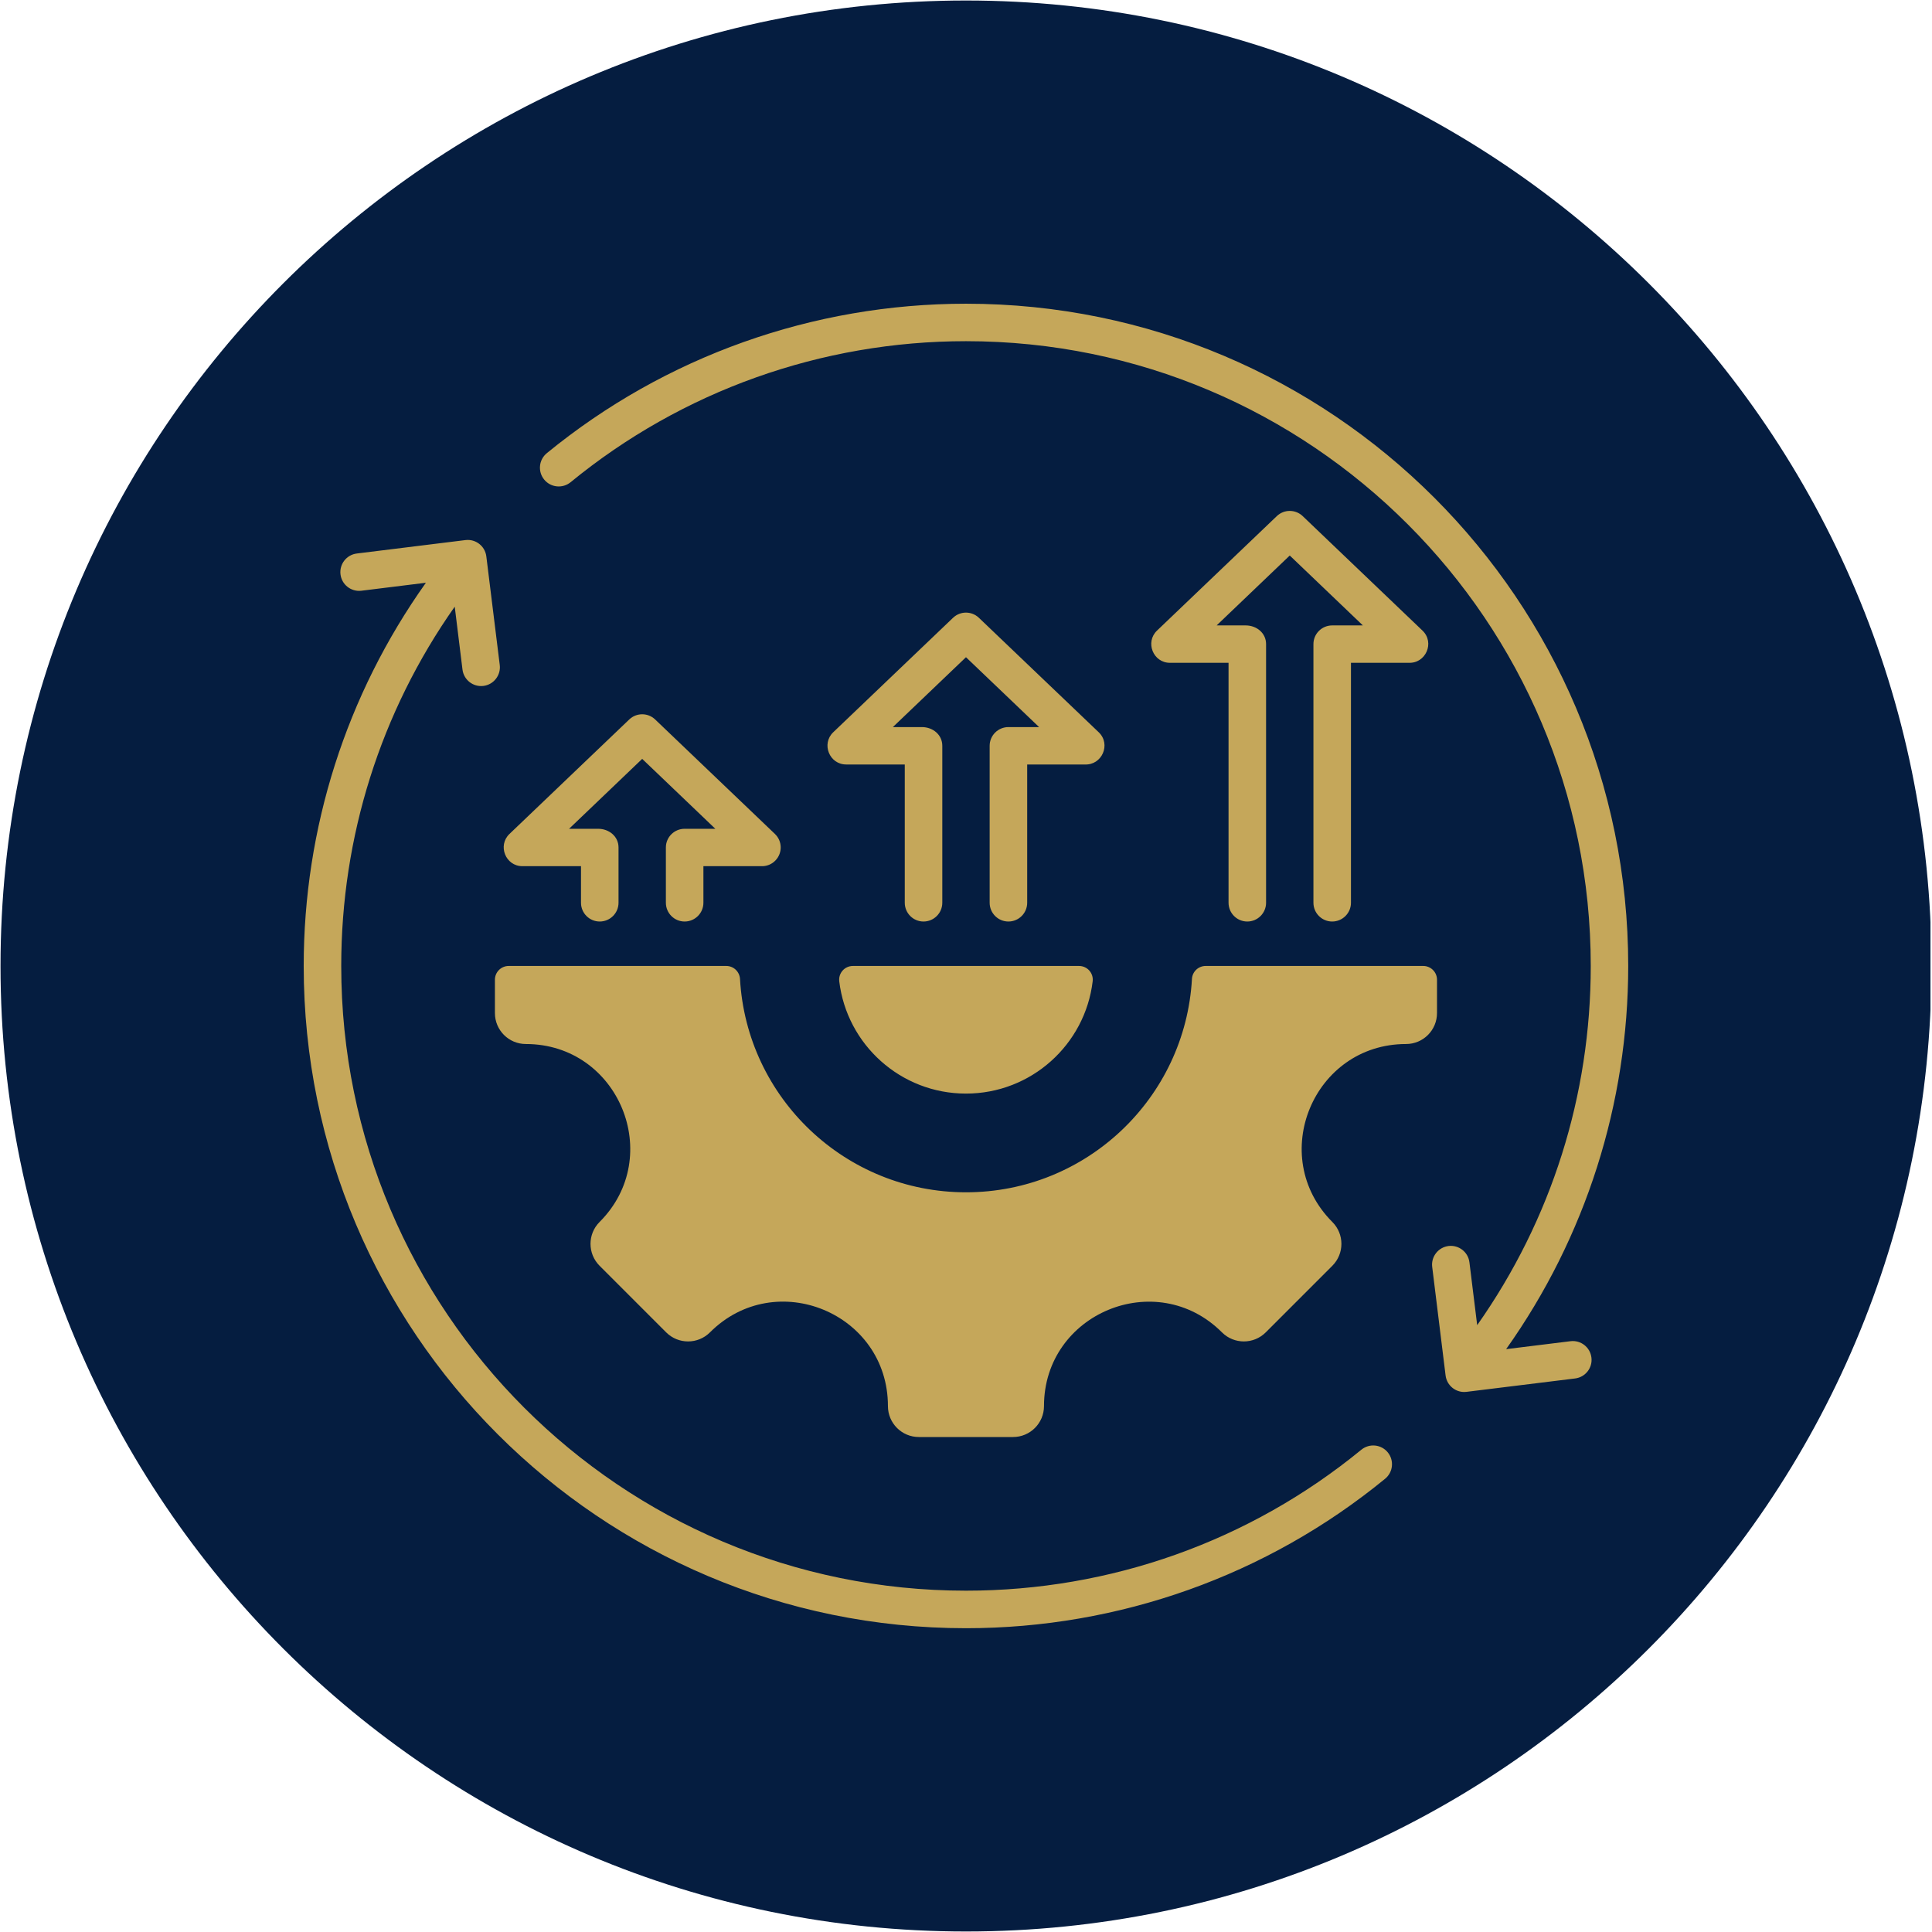 <svg xmlns="http://www.w3.org/2000/svg" xmlns:xlink="http://www.w3.org/1999/xlink" width="300" viewBox="0 0 224.88 225" height="300" preserveAspectRatio="xMidYMid meet"><defs><clipPath id="bfa03c238e"><path d="M 0 0.059 L 224.762 0.059 L 224.762 224.938 L 0 224.938 Z M 0 0.059 " clip-rule="nonzero"></path></clipPath><clipPath id="b6f49dcd4b"><path d="M 112.441 0.059 C 50.34 0.059 0 50.402 0 112.5 C 0 174.598 50.34 224.941 112.441 224.941 C 174.539 224.941 224.879 174.598 224.879 112.5 C 224.879 50.402 174.539 0.059 112.441 0.059 Z M 112.441 0.059 " clip-rule="nonzero"></path></clipPath><clipPath id="aac13ff1f5"><path d="M 35.309 35.371 L 189.727 35.371 L 189.727 189.785 L 35.309 189.785 Z M 35.309 35.371 " clip-rule="nonzero"></path></clipPath></defs><g clip-path="url(#bfa03c238e)"><g clip-path="url(#b6f49dcd4b)"><path fill="#051d40" d="M 0 0.059 L 224.879 0.059 L 224.879 224.941 L 0 224.941 Z M 0 0.059 " fill-opacity="1" fill-rule="nonzero"></path></g></g><g clip-path="url(#aac13ff1f5)"><path fill="#c5a75a" d="M 182.848 156.195 C 184.043 156.051 185.133 156.902 185.277 158.102 C 185.426 159.297 184.574 160.387 183.375 160.535 L 170.727 162.094 C 169.531 162.242 168.441 161.387 168.293 160.191 L 166.734 147.543 C 166.586 146.348 167.441 145.258 168.637 145.109 C 169.836 144.965 170.926 145.816 171.07 147.016 L 171.973 154.328 C 180.637 142.027 185.199 127.535 185.199 112.496 C 185.199 72.328 152.605 39.734 112.438 39.734 C 95.633 39.734 79.391 45.508 66.391 56.16 C 65.457 56.922 64.078 56.785 63.316 55.852 C 62.551 54.918 62.688 53.543 63.621 52.777 C 77.398 41.492 94.633 35.371 112.438 35.371 C 155.035 35.367 189.562 69.895 189.562 112.496 C 189.562 128.508 184.617 144.07 175.344 157.121 Z M 163.691 121.586 C 165.684 121.586 167.293 119.973 167.293 117.98 L 167.293 114.098 C 167.293 113.215 166.574 112.496 165.695 112.496 L 140.352 112.496 C 139.5 112.496 138.801 113.156 138.754 114.008 C 137.969 127.859 126.488 138.855 112.438 138.855 C 98.387 138.855 86.902 127.859 86.121 114.008 C 86.07 113.156 85.371 112.496 84.523 112.496 L 59.18 112.496 C 58.297 112.496 57.578 113.215 57.578 114.098 L 57.578 117.98 C 57.578 119.973 59.191 121.586 61.18 121.586 C 71.984 121.586 77.406 134.672 69.766 142.312 C 68.359 143.719 68.359 146 69.766 147.41 L 77.523 155.168 C 78.93 156.574 81.215 156.574 82.621 155.168 C 90.27 147.52 103.348 152.934 103.348 163.75 C 103.348 165.742 104.961 167.355 106.949 167.355 L 117.922 167.355 C 119.91 167.355 121.523 165.742 121.523 163.75 C 121.523 152.949 134.613 147.527 142.25 155.168 C 143.656 156.574 145.941 156.574 147.348 155.168 L 155.105 147.41 C 156.512 146 156.512 143.719 155.105 142.312 C 147.469 134.672 152.887 121.586 163.691 121.586 Z M 127.191 114.289 C 127.309 113.328 126.566 112.496 125.602 112.496 L 99.27 112.496 C 98.305 112.496 97.566 113.328 97.68 114.289 C 98.566 121.652 104.832 127.359 112.438 127.359 C 120.039 127.359 126.309 121.652 127.191 114.289 Z M 52.898 70.652 L 53.801 77.977 C 53.949 79.176 55.039 80.027 56.234 79.883 C 57.434 79.734 58.285 78.645 58.141 77.449 L 56.578 64.801 C 56.434 63.602 55.344 62.75 54.145 62.898 L 41.496 64.461 C 40.301 64.605 39.449 65.695 39.594 66.891 C 39.738 68.09 40.828 68.941 42.027 68.797 L 49.539 67.867 C 40.25 80.934 35.309 96.461 35.309 112.496 C 35.309 155.09 69.84 189.621 112.438 189.621 C 130.25 189.621 147.465 183.508 161.25 172.215 C 162.184 171.449 162.32 170.074 161.559 169.141 C 160.793 168.207 159.418 168.07 158.484 168.832 C 145.461 179.504 129.266 185.25 112.438 185.25 C 72.254 185.25 39.68 152.68 39.68 112.496 C 39.68 97.465 44.246 82.941 52.898 70.652 Z M 71.973 105.133 L 71.973 98.695 C 71.973 97.41 70.875 96.52 69.594 96.52 L 66.215 96.52 L 74.73 88.379 L 83.246 96.52 L 79.672 96.52 C 78.469 96.52 77.488 97.492 77.488 98.695 L 77.488 105.133 C 77.488 106.34 78.465 107.32 79.672 107.32 C 80.879 107.32 81.859 106.34 81.859 105.133 L 81.859 100.875 L 88.566 100.875 C 89.18 100.906 89.805 100.68 90.258 100.199 C 91.09 99.328 91.055 97.945 90.184 97.117 L 76.234 83.785 C 75.395 82.988 74.074 82.98 73.227 83.785 L 59.277 97.117 C 57.859 98.465 58.82 100.875 60.777 100.875 L 67.602 100.875 L 67.602 105.133 C 67.602 106.34 68.578 107.32 69.785 107.32 C 70.992 107.32 71.973 106.34 71.973 105.133 Z M 109.68 105.133 L 109.68 86.855 C 109.68 85.566 108.582 84.676 107.301 84.676 L 103.922 84.676 L 112.438 76.539 L 120.953 84.676 L 117.379 84.676 C 116.176 84.676 115.195 85.652 115.195 86.855 L 115.195 105.133 C 115.195 106.34 116.172 107.32 117.379 107.32 C 118.586 107.32 119.566 106.34 119.566 105.133 L 119.566 89.031 L 126.273 89.031 C 128.27 89.133 129.363 86.676 127.891 85.273 L 113.938 71.945 C 113.102 71.148 111.781 71.141 110.934 71.945 L 96.984 85.273 C 95.566 86.621 96.527 89.031 98.484 89.031 L 105.309 89.031 L 105.309 105.133 C 105.309 106.34 106.285 107.32 107.492 107.32 C 108.699 107.32 109.68 106.34 109.68 105.133 Z M 147.387 105.133 L 147.387 75.012 C 147.387 73.727 146.289 72.836 145.008 72.836 L 141.629 72.836 L 150.145 64.695 L 158.66 72.836 L 155.086 72.836 C 153.883 72.836 152.902 73.809 152.902 75.012 L 152.902 105.133 C 152.902 106.34 153.879 107.32 155.086 107.32 C 156.293 107.32 157.273 106.34 157.273 105.133 L 157.273 77.191 L 163.98 77.188 C 165.977 77.293 167.07 74.836 165.598 73.434 L 151.648 60.102 C 150.809 59.305 149.488 59.297 148.641 60.102 L 134.691 73.434 C 133.273 74.781 134.234 77.191 136.191 77.191 L 143.016 77.191 L 143.016 105.133 C 143.016 106.34 143.992 107.32 145.199 107.32 C 146.406 107.32 147.387 106.34 147.387 105.133 Z M 147.387 105.133 " fill-opacity="1" fill-rule="evenodd"></path></g></svg>